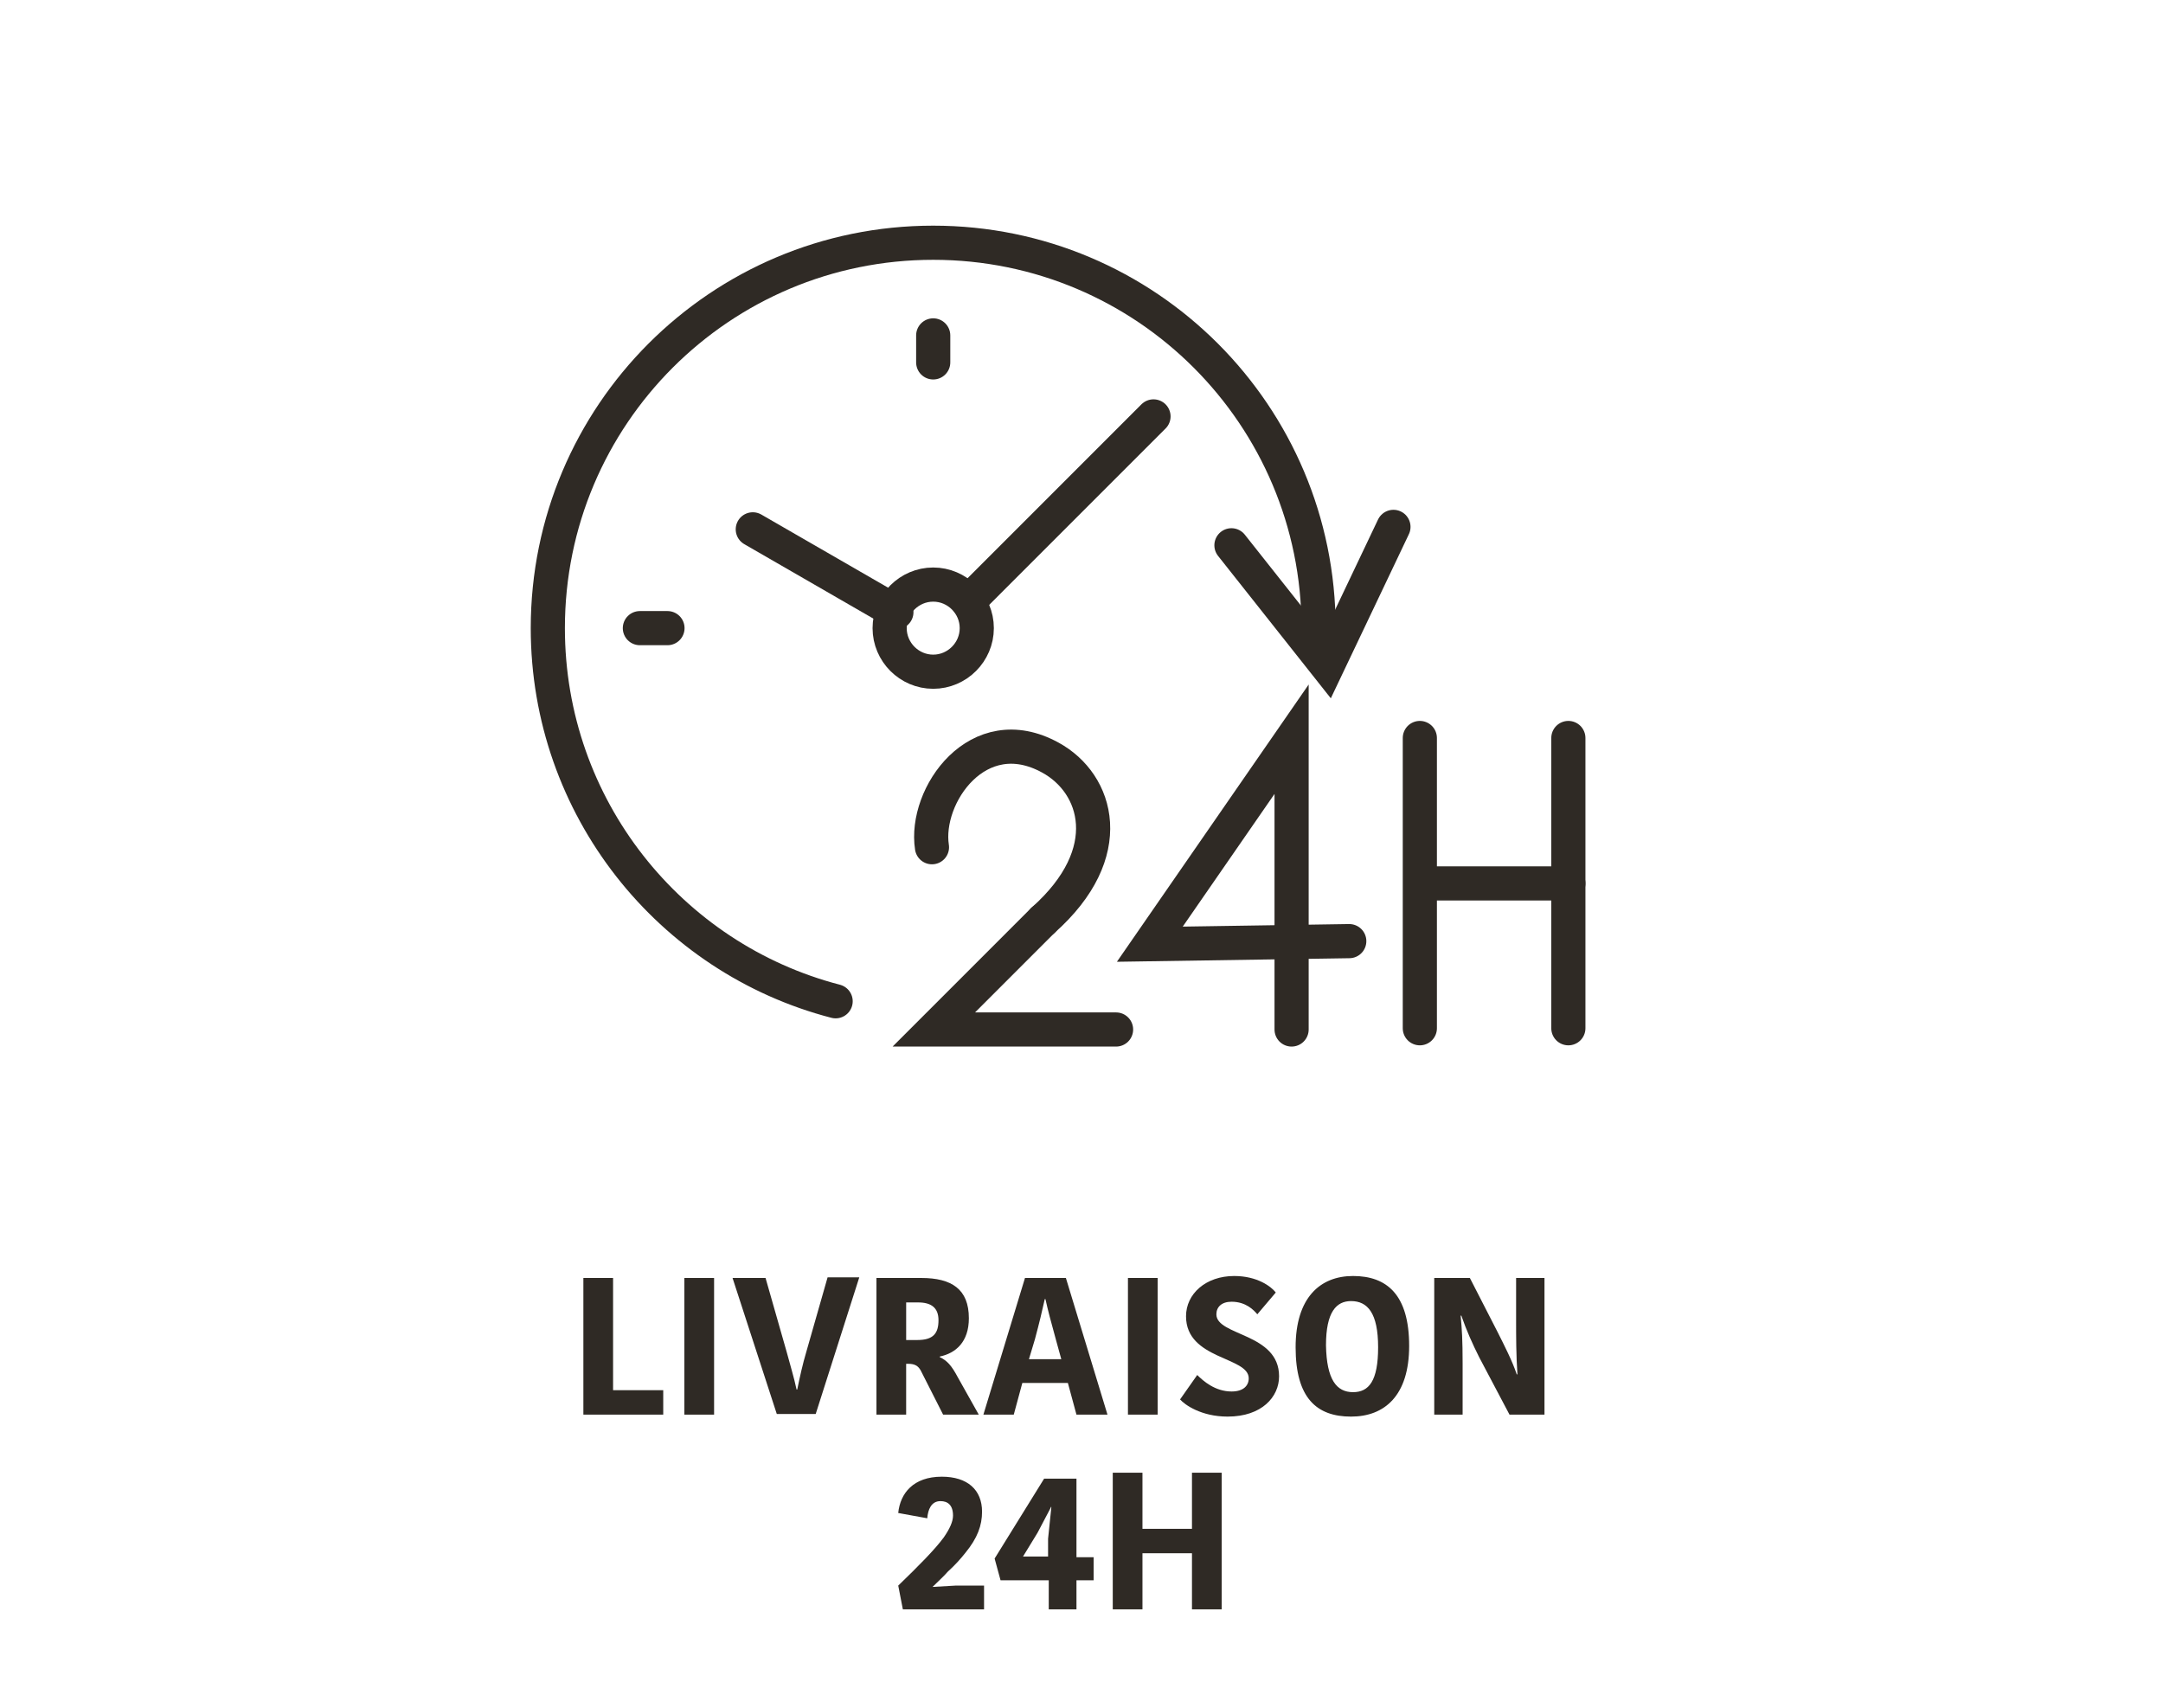 <?xml version="1.0" encoding="utf-8"?>
<!-- Generator: Adobe Illustrator 16.0.0, SVG Export Plug-In . SVG Version: 6.00 Build 0)  -->
<!DOCTYPE svg PUBLIC "-//W3C//DTD SVG 1.1//EN" "http://www.w3.org/Graphics/SVG/1.1/DTD/svg11.dtd">
<svg version="1.1" id="Layer_1" xmlns="http://www.w3.org/2000/svg" xmlns:xlink="http://www.w3.org/1999/xlink" x="0px" y="0px"
	 width="190px" height="150px" viewBox="0 0 190 150" enable-background="new 0 0 190 150" xml:space="preserve">
<g>
	<g>
		<path fill="#2F2A25" d="M53.853,112.253v9.856h4.406v2.146h-7.015v-12.003H53.853z"/>
		<path fill="#2F2A25" d="M60.116,112.253h2.61v12.003h-2.61V112.253z"/>
		<path fill="#2F2A25" d="M64.348,112.253h2.899l1.855,6.494c0.29,1.102,0.638,2.202,0.87,3.305h0.058
			c0.231-1.103,0.464-2.203,0.812-3.363l1.855-6.494h2.784l-3.828,12.002h-3.42L64.348,112.253z"/>
		<path fill="#2F2A25" d="M80.932,112.253c2.666,0,4.174,0.986,4.174,3.537c0,2.087-1.16,3.073-2.552,3.362v0.058
			c0.638,0.29,1.044,0.755,1.566,1.739l1.856,3.307h-3.132l-1.971-3.887c-0.232-0.404-0.522-0.578-1.102-0.578h-0.174v4.465h-2.609
			v-12.003H80.932z M79.598,117.702h0.985c1.391,0,1.855-0.579,1.855-1.738c0-1.102-0.638-1.564-1.797-1.564h-1.043V117.702z"/>
		<path fill="#2F2A25" d="M93.629,112.253l3.653,12.003h-2.725l-0.754-2.784h-4l-0.753,2.784h-2.668l3.653-12.003H93.629z
			 M90.383,119.386h2.842l-0.464-1.684c-0.464-1.681-0.696-2.551-0.929-3.594h-0.058c-0.232,1.043-0.464,2.029-0.868,3.536
			L90.383,119.386z"/>
		<path fill="#2F2A25" d="M99.08,112.253h2.609v12.003H99.08V112.253z"/>
		<path fill="#2F2A25" d="M109.69,121.066c0-1.914-5.508-1.623-5.508-5.451c0-1.971,1.739-3.536,4.232-3.536
			c2.03,0,3.246,0.927,3.652,1.449l-1.622,1.915c-0.291-0.35-0.986-1.104-2.263-1.104c-0.869,0-1.333,0.465-1.333,1.104
			c0,1.912,5.508,1.622,5.508,5.447c0,1.798-1.507,3.538-4.522,3.538c-2.319,0-3.768-1.043-4.175-1.508l1.507-2.146
			c0.522,0.522,1.565,1.449,3.016,1.449C109.227,122.225,109.69,121.703,109.69,121.066z"/>
		<path fill="#2F2A25" d="M118.678,124.429c-3.015,0-4.87-1.624-4.87-6.088c0-4.35,2.145-6.262,5.044-6.262
			c2.957,0,4.93,1.624,4.93,6.146C123.781,122.573,121.634,124.429,118.678,124.429z M118.852,122.282
			c1.393,0,2.203-0.984,2.203-3.941c0-3.014-0.927-4.059-2.377-4.059c-1.275,0-2.202,0.928-2.202,3.884
			C116.533,121.182,117.402,122.282,118.852,122.282z"/>
		<path fill="#2F2A25" d="M128.304,115.558c0.116,1.218,0.174,2.145,0.174,4.175v4.523h-2.493v-12.003h3.13l2.437,4.753
			c0.579,1.16,1.274,2.494,1.681,3.712h0.059c-0.116-1.681-0.116-3.362-0.116-4.638v-3.827h2.493v12.003h-3.073l-2.665-5.046
			c-0.581-1.159-1.104-2.319-1.567-3.652H128.304z"/>
		<path fill="#2F2A25" d="M81.917,139.389l2.029-0.116h2.494v2.087h-7.132l-0.406-2.087c1.798-1.74,3.188-3.133,4-4.233
			c0.521-0.753,0.812-1.392,0.812-1.914c0-0.926-0.464-1.273-1.103-1.273c-0.812,0-1.101,0.753-1.159,1.507l-2.551-0.465
			c0.174-1.737,1.333-3.188,3.826-3.188c2.262,0,3.537,1.158,3.537,3.073c0,1.217-0.406,2.318-1.449,3.595
			c-0.407,0.522-0.929,1.103-1.566,1.681C82.902,138.462,82.438,138.867,81.917,139.389L81.917,139.389z"/>
		<path fill="#2F2A25" d="M87.89,138.809l-0.522-1.913l4.348-7.016h2.842v6.898h1.507v2.03h-1.507v2.551h-2.435v-2.551H87.89
			L87.89,138.809z M92.296,132.43l-1.159,2.204l-1.276,2.087h2.203v-1.564l0.289-2.783h-0.057V132.43z"/>
		<path fill="#2F2A25" d="M107.313,129.357v12.002h-2.609v-4.927h-4.349v4.927h-2.609v-12.002h2.609v4.929h4.349v-4.929H107.313z"/>
	</g>
	<g>
		<g>
			<path fill="none" stroke="#2F2A25" stroke-width="3" stroke-linecap="round" stroke-miterlimit="10" d="M73.403,87.947
				c-14.555-3.773-25.282-17.034-25.282-32.774c0-18.705,15.147-33.852,33.853-33.852c18.705,0,33.852,15.147,33.852,33.852"/>
			
				<line fill="none" stroke="#2F2A25" stroke-width="3" stroke-linecap="round" stroke-miterlimit="10" x1="101.325" y1="36.576" x2="85.046" y2="52.855"/>
			
				<line fill="none" stroke="#2F2A25" stroke-width="3" stroke-linecap="round" stroke-miterlimit="10" x1="78.74" y1="53.771" x2="66.126" y2="46.495"/>
			<path fill="none" stroke="#2F2A25" stroke-width="3" stroke-linecap="round" stroke-miterlimit="10" d="M81.974,51.347
				c-2.103,0-3.827,1.724-3.827,3.826c0,2.103,1.724,3.828,3.827,3.828c2.102,0,3.827-1.725,3.827-3.828
				C85.801,53.071,84.076,51.347,81.974,51.347L81.974,51.347z"/>
			
				<line fill="none" stroke="#2F2A25" stroke-width="3" stroke-linecap="round" stroke-miterlimit="10" x1="81.974" y1="29.46" x2="81.974" y2="31.832"/>
			
				<line fill="none" stroke="#2F2A25" stroke-width="3" stroke-linecap="round" stroke-miterlimit="10" x1="56.207" y1="55.173" x2="58.632" y2="55.173"/>
			<polyline fill="none" stroke="#2F2A25" stroke-width="3" stroke-linecap="round" stroke-miterlimit="10" points="122.402,46.279 
				116.58,58.516 108.171,47.896 			"/>
			<polyline fill="none" stroke="#2F2A25" stroke-width="3" stroke-linecap="round" stroke-miterlimit="10" points="113.455,90.427 
				113.455,64.93 101.002,82.934 118.521,82.665 			"/>
			<polyline fill="none" stroke="#2F2A25" stroke-width="3" stroke-linecap="round" stroke-miterlimit="10" points="98.036,90.427 
				82.028,90.427 91.622,80.832 			"/>
			<path fill="none" stroke="#2F2A25" stroke-width="3" stroke-linecap="round" stroke-miterlimit="10" d="M91.622,80.832
				c6.686-5.93,4.798-12.02,0.647-14.285c-6.36-3.503-11.104,3.343-10.404,7.87"/>
		</g>
		<g>
			
				<line fill="none" stroke="#2F2A25" stroke-width="3" stroke-linecap="round" stroke-miterlimit="10" x1="124.72" y1="90.318" x2="124.72" y2="64.822"/>
			<g>
				
					<line fill="none" stroke="#2F2A25" stroke-width="3" stroke-linecap="round" stroke-miterlimit="10" x1="137.766" y1="90.318" x2="137.766" y2="64.822"/>
				
					<line fill="none" stroke="#2F2A25" stroke-width="3" stroke-linecap="round" stroke-miterlimit="10" x1="137.766" y1="77.598" x2="125.044" y2="77.598"/>
			</g>
		</g>
	</g>
</g>
</svg>
